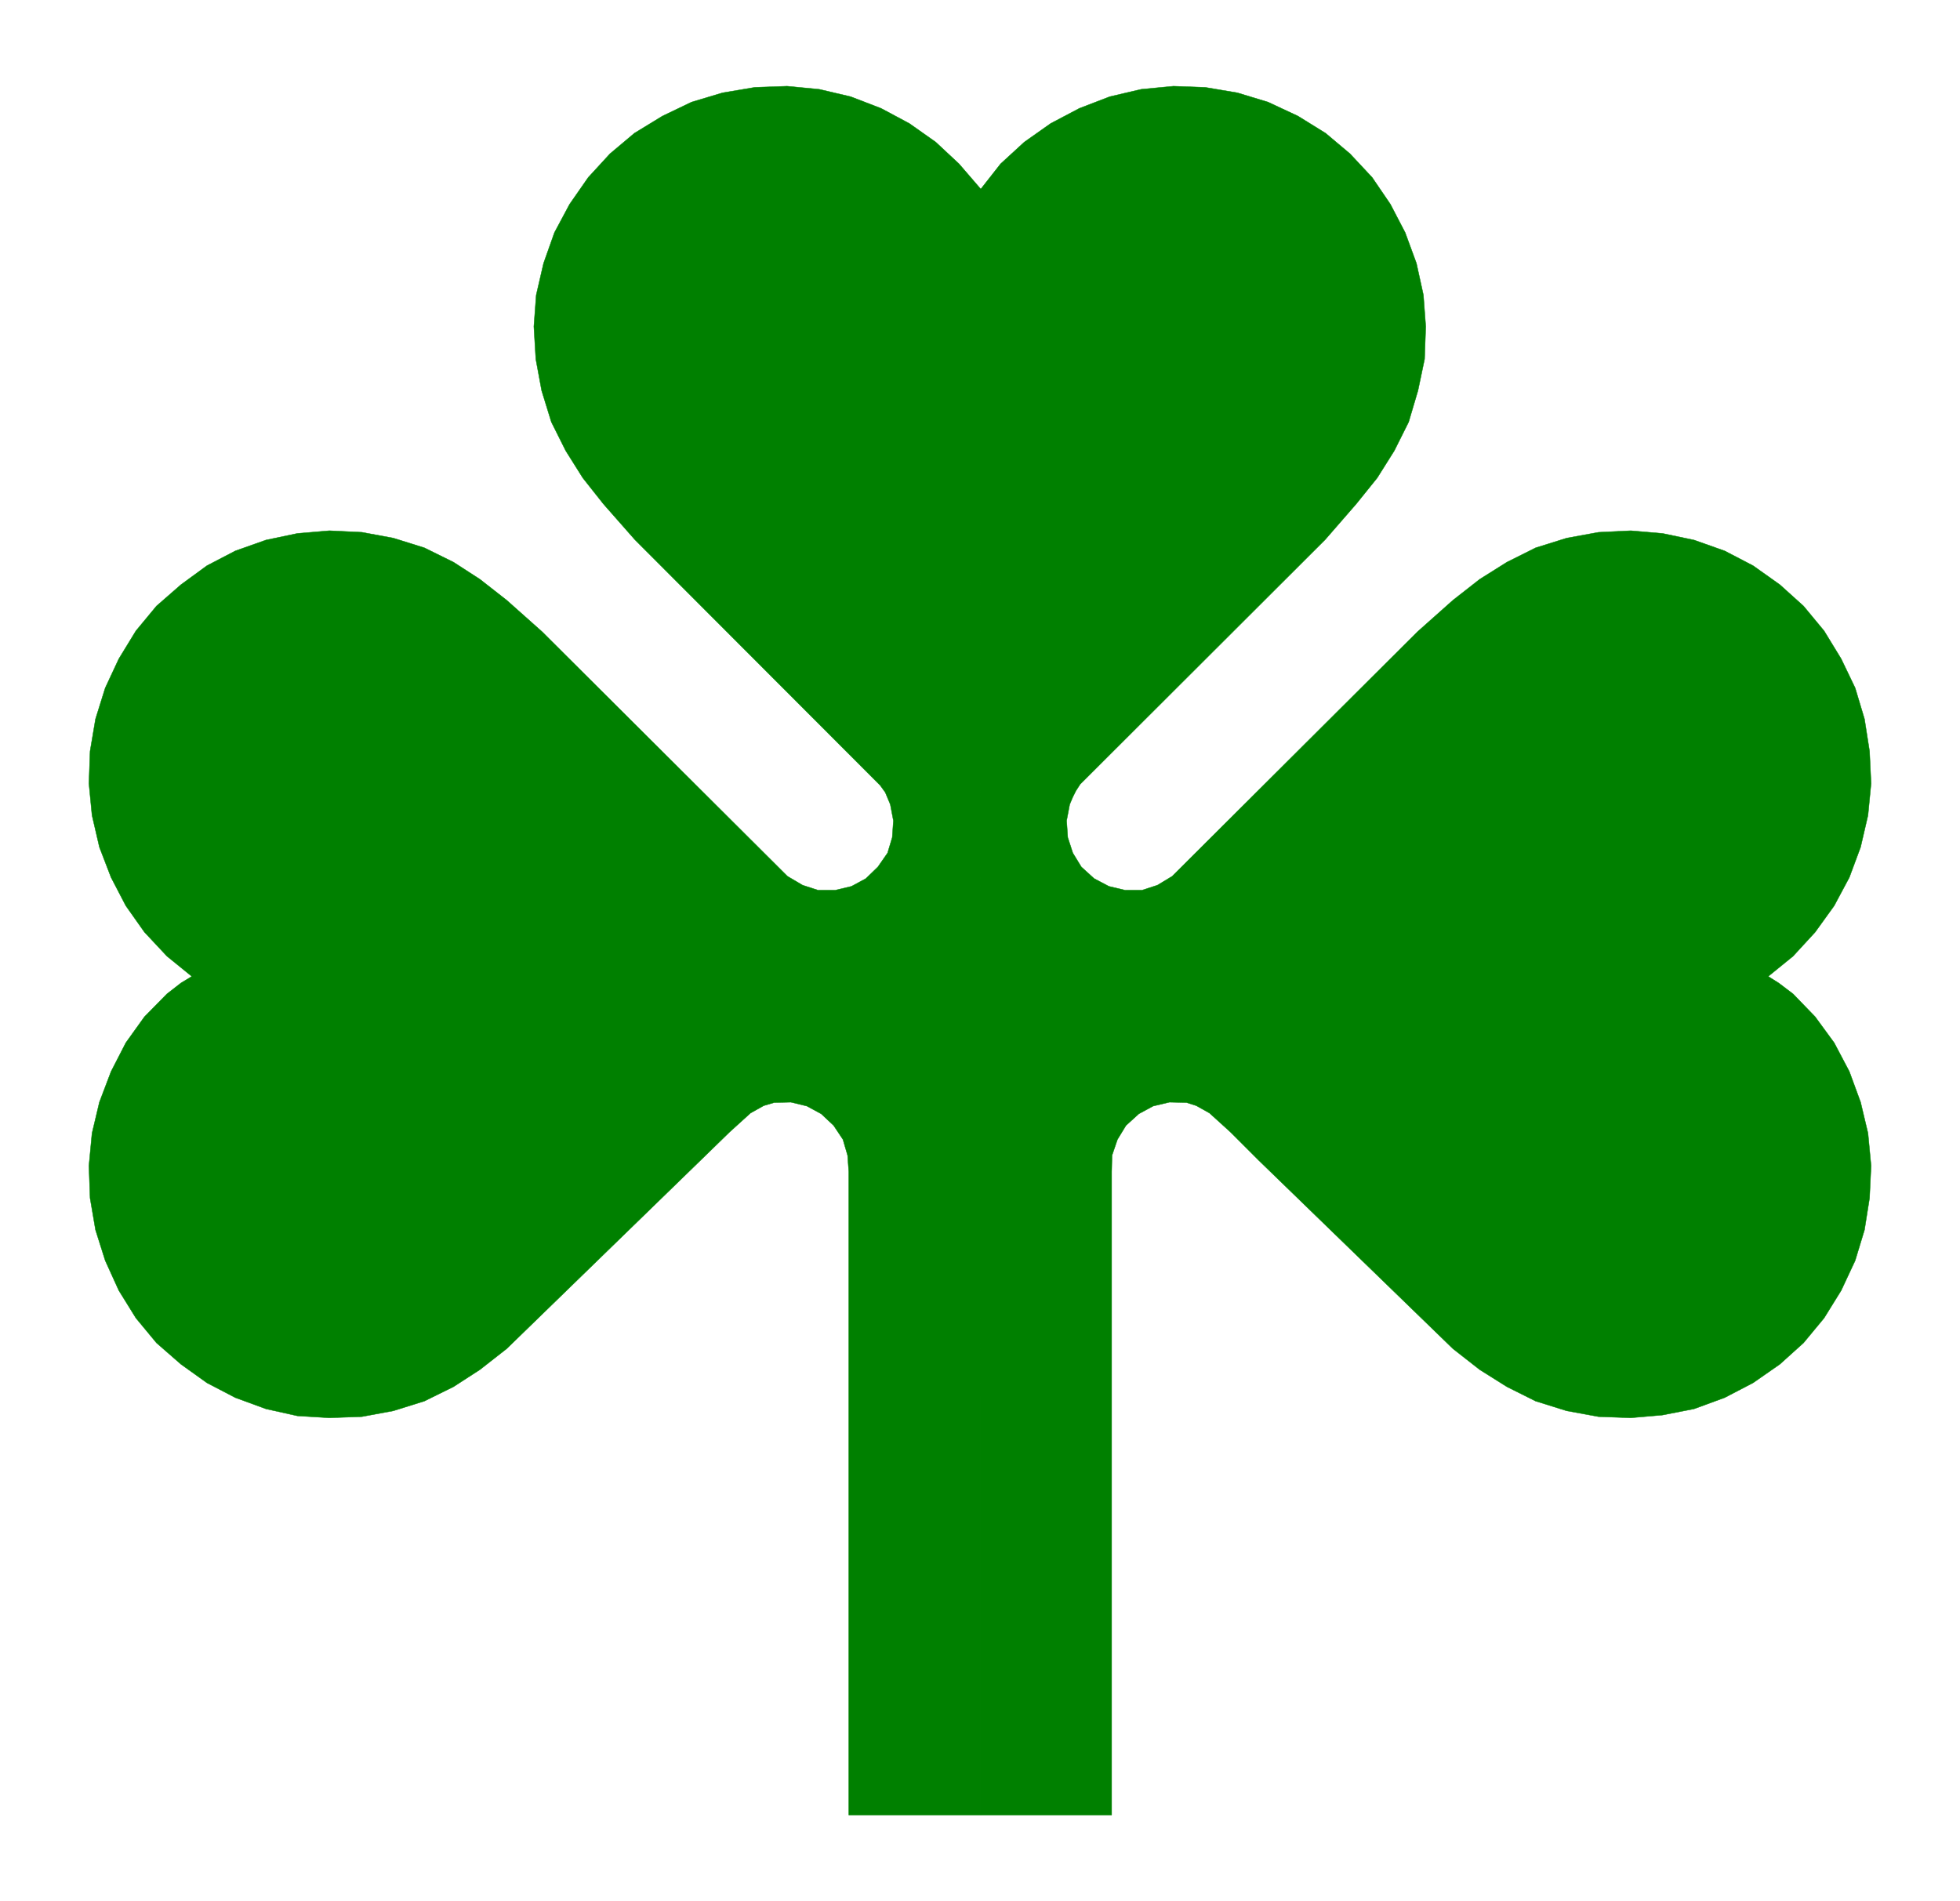 <svg xmlns="http://www.w3.org/2000/svg" width="336.533" height="326.467" fill-rule="evenodd" stroke-linecap="round" preserveAspectRatio="none" viewBox="0 0 5048 4897"><path d="M494 2515h2032v2160h-340V3018l-3-42-12-41-24-36-32-30-37-20-41-10-43 1-27 8-34 19-54 49-75 73-499 485-69 54-68 44-75 37-80 25-81 15-84 3-82-5-81-18-79-29-73-38-67-48-63-55-53-64-44-71-35-77-25-79-14-82-3-83 8-84 19-80 30-79 38-74 48-67 58-59 36-28 28-17zM2526 487l-56-65-60-56-68-48-73-39-78-30-81-19-83-8-83 3-83 14-80 24-75 36-72 44-63 53-56 61-48 69-39 73-28 79-19 82-6 81 5 84 15 81 25 81 37 74 44 70 53 67 81 92 632 633 13 18 13 31 8 42-3 43-12 40-25 36-31 30-37 20-42 10h-44l-40-13-39-23-632-630-91-81-69-54-68-44-75-37-80-25-81-15-84-4-82 7-81 17-79 28-73 38-67 49-63 55-53 64-44 72-35 75-25 80-14 83-3 83 8 82 19 82 30 78 38 73 48 68 58 62 64 52h2032V487zm2028 2028 27 17 37 28 57 59 49 67 39 74 29 79 19 80 8 84-4 83-13 82-24 79-36 77-44 71-53 64-61 55-69 48-73 38-79 29-82 16-81 7-83-3-82-15-80-25-74-37-70-44-69-54-500-485-73-73-54-49-34-19-25-8-44-1-42 10-37 20-33 30-22 36-14 41-1 42v1657h-337V2515h2028zm0 0 64-52 57-62 49-68 39-73 29-78 19-82 8-82-4-83-13-83-24-80-36-75-44-72-53-64-61-55-69-49-73-38-79-28-81-17-82-7-83 4-82 15-80 25-74 37-70 44-69 54-91 81-632 630-38 23-40 13h-43l-42-10-38-20-33-30-22-36-13-40-3-43 8-42 8-19 8-16 11-17 631-630 80-92 54-67 44-70 37-74 24-81 17-81 3-84-6-81-18-82-29-79-38-73-47-69-57-61-63-53-71-44-77-36-79-24-83-14-82-3-83 8-81 19-78 30-74 39-68 48-61 56-51 65v2028h2028z" style="fill:green;stroke:green;stroke-width:1;stroke-linejoin:round"/></svg>

